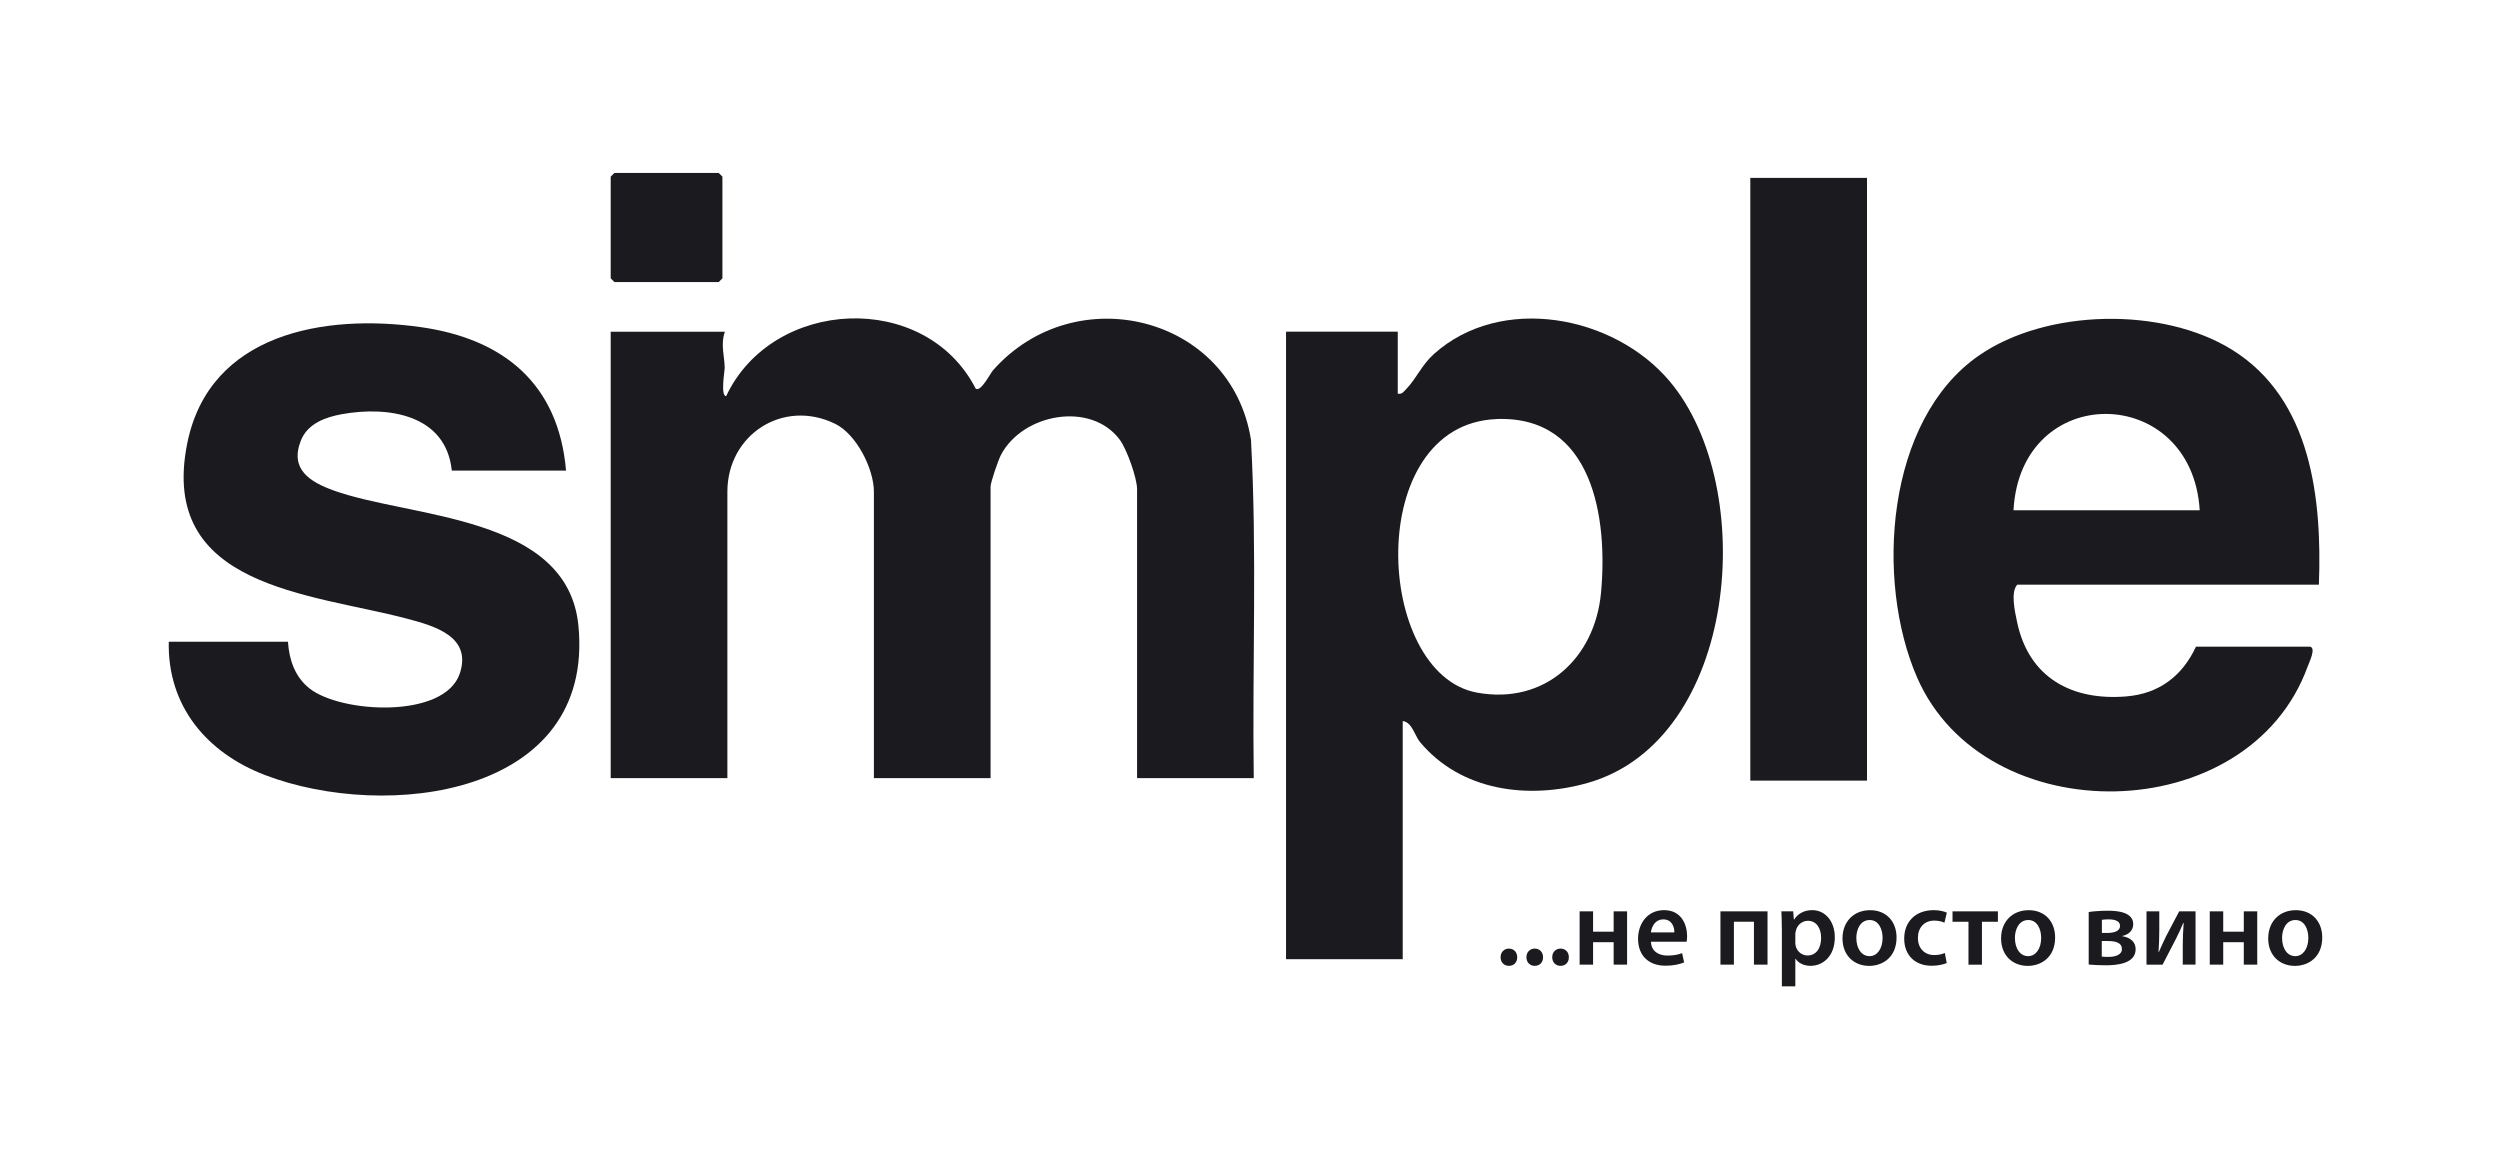 <?xml version="1.0" encoding="UTF-8"?> <svg xmlns="http://www.w3.org/2000/svg" xmlns:i="http://ns.adobe.com/AdobeIllustrator/10.0/" id="_Слой_2" version="1.1" viewBox="0 0 559.2 257.3"><defs><style> .st0 { fill: #1b1b1f; } </style></defs><path class="st0" d="M162.15,74.19c-1.03,2.89-.06,5.59-.05,8.1,0,.7-.98,6.37.33,6.31,10.38-22.04,44.52-23.71,55.82-1.66,1.17.79,3.19-3.35,3.89-4.14,18.44-20.81,53.32-12.1,57.68,15.59,1.37,25.14.27,50.46.62,75.66h-26.1v-64.63c0-2.49-2.31-8.99-3.89-11.09-6.48-8.65-21.71-5.81-26.56,3.43-.6,1.15-2.32,6.09-2.32,7.11v65.19h-26.1v-64.08c0-5.1-3.88-12.85-8.68-15.19-11.64-5.67-24.09,2.46-24.09,15.19v64.08h-26.1v-99.86h25.55Z"></path><path class="st0" d="M313.76,161.29v53.26h-26.1V74.19h24.99v13.87c.98.19,1.37-.5,1.95-1.1,2.2-2.27,3.41-5.32,6.12-7.76,15.05-13.51,40.32-8.68,52.75,6.08,20.02,23.77,15.38,80.28-18.36,89.85-13.26,3.76-28.3,1.83-37.46-9.12-1.21-1.44-1.77-4.48-3.89-4.72ZM334.77,93.74c-29.86,1.12-27.37,57.02-4.38,61.19,15.12,2.75,26.34-7.67,27.72-22.29,1.57-16.68-1.76-39.71-23.35-38.91Z"></path><path class="st0" d="M516.74,144.65c1.35.34-.2,3.44-.56,4.43-13.23,36.45-72.25,37.23-87.38,2.42-9.38-21.58-7.03-57.55,13.86-71.99,15.12-10.46,41.12-10.94,56.67-1.24,17.74,11.07,20.07,33.35,19.36,52.51h-67.48c-1.52,1.68-.51,6.05-.03,8.35,2.6,12.43,12.23,17.67,24.48,16.64,7.34-.62,12.5-4.61,15.53-11.12h25.55ZM492.03,114.13c-1.74-28.45-40.08-28.99-41.65,0h41.65Z"></path><path class="st0" d="M64.41,143.54c.27,4.04,1.55,7.86,4.82,10.45,7.04,5.57,30.25,6.86,33.63-3.38,2.73-8.28-5.76-10.62-11.89-12.24-21.51-5.69-55.61-6.92-49.08-39.24,4.98-24.62,30.72-28.99,52.16-25.97,18.6,2.62,30.9,12.68,32.56,32.1h-25.55c-1.3-12.56-14.25-14.48-24.57-12.62-3.67.66-7.65,2.09-9.16,5.83-2.61,6.49,1.97,9.32,7.33,11.25,17.23,6.2,52.3,5.41,54.72,30.22,3.71,38.18-43.03,43.79-70.11,33.42-13.03-4.99-21.83-15.42-21.52-29.82h26.66Z"></path><rect class="st0" x="391.51" y="39.79" width="26.1" height="134.82"></rect><polygon class="st0" points="137.44 38.68 160.76 38.68 161.59 39.51 161.59 62.26 160.76 63.09 137.44 63.09 136.6 62.26 136.6 39.51 137.44 38.68"></polygon><g><path class="st0" d="M335.65,214.11c0-1.13.78-1.93,1.86-1.93s1.86.78,1.86,1.93-.73,1.93-1.86,1.93-1.86-.83-1.86-1.93Z"></path><path class="st0" d="M341.43,214.11c0-1.13.78-1.93,1.86-1.93s1.86.78,1.86,1.93-.73,1.93-1.86,1.93-1.86-.83-1.86-1.93Z"></path><path class="st0" d="M347.2,214.11c0-1.13.78-1.93,1.86-1.93s1.86.78,1.86,1.93-.73,1.93-1.86,1.93-1.86-.83-1.86-1.93Z"></path><path class="st0" d="M356.34,203.85v4.55h4.6v-4.55h3.01v11.92h-3.01v-5.02h-4.6v5.02h-3.01v-11.92h3.01Z"></path><path class="st0" d="M369.29,210.66c.07,2.15,1.76,3.08,3.67,3.08,1.4,0,2.4-.2,3.3-.54l.44,2.08c-1.03.42-2.45.73-4.16.73-3.87,0-6.14-2.37-6.14-6.02,0-3.3,2.01-6.41,5.83-6.41s5.14,3.18,5.14,5.8c0,.56-.05,1-.1,1.27h-7.98ZM374.52,208.56c.02-1.1-.47-2.91-2.47-2.91-1.86,0-2.64,1.69-2.77,2.91h5.24Z"></path><path class="st0" d="M395.36,203.85v11.92h-3.04v-9.6h-4.48v9.6h-3.01v-11.92h10.53Z"></path><path class="st0" d="M398.56,207.82c0-1.57-.05-2.84-.1-3.97h2.64l.15,1.84h.05c.88-1.35,2.28-2.11,4.09-2.11,2.74,0,5.02,2.35,5.02,6.07,0,4.31-2.72,6.39-5.43,6.39-1.49,0-2.74-.64-3.35-1.59h-.05v6.17h-3.01v-12.8ZM401.57,210.78c0,.29.02.56.1.83.29,1.22,1.37,2.11,2.64,2.11,1.91,0,3.04-1.59,3.04-3.94,0-2.11-1.03-3.82-2.96-3.82-1.25,0-2.4.91-2.69,2.23-.07.24-.12.51-.12.76v1.84Z"></path><path class="st0" d="M424.22,209.71c0,4.38-3.08,6.34-6.12,6.34-3.38,0-5.97-2.33-5.97-6.14s2.57-6.32,6.17-6.32,5.92,2.5,5.92,6.12ZM415.23,209.83c0,2.3,1.13,4.04,2.96,4.04,1.71,0,2.91-1.69,2.91-4.09,0-1.86-.83-3.99-2.89-3.99s-2.99,2.06-2.99,4.04Z"></path><path class="st0" d="M435.45,215.41c-.64.29-1.89.61-3.38.61-3.72,0-6.14-2.37-6.14-6.07s2.45-6.37,6.63-6.37c1.1,0,2.23.24,2.91.56l-.54,2.25c-.49-.22-1.2-.47-2.28-.47-2.3,0-3.67,1.69-3.65,3.87,0,2.45,1.59,3.84,3.65,3.84,1.05,0,1.79-.22,2.37-.47l.42,2.23Z"></path><path class="st0" d="M446.89,203.85v2.33h-3.57v9.6h-3.01v-9.6h-3.57v-2.33h10.16Z"></path><path class="st0" d="M459.69,209.71c0,4.38-3.08,6.34-6.12,6.34-3.38,0-5.97-2.33-5.97-6.14s2.57-6.32,6.17-6.32,5.92,2.5,5.92,6.12ZM450.7,209.83c0,2.3,1.13,4.04,2.96,4.04,1.71,0,2.91-1.69,2.91-4.09,0-1.86-.83-3.99-2.89-3.99s-2.99,2.06-2.99,4.04Z"></path><path class="st0" d="M467.2,204c.88-.15,2.69-.29,4.33-.29,2.01,0,5.63.27,5.63,3.01,0,1.52-1.17,2.37-2.45,2.64v.05c1.76.27,2.99,1.25,2.99,2.91,0,3.28-4.31,3.6-6.71,3.6-1.49,0-3.08-.1-3.79-.17v-11.75ZM470.12,213.97c.49.05.86.07,1.47.07,1.37,0,3.04-.37,3.04-1.76s-1.32-1.79-3.21-1.79h-1.3v3.48ZM470.14,208.68h1.25c1.54,0,2.82-.44,2.82-1.57,0-.95-.83-1.47-2.62-1.47-.59,0-.98.05-1.44.1v2.94Z"></path><path class="st0" d="M482.99,203.85v4.28c0,1.89-.07,3.16-.17,4.82h.07c.64-1.4,1-2.28,1.62-3.53l2.94-5.58h3.65v11.92h-2.86v-4.26c0-1.91.07-2.79.2-5.04h-.1c-.59,1.42-.98,2.28-1.57,3.43-.93,1.76-2.01,3.92-3.04,5.88h-3.6v-11.92h2.86Z"></path><path class="st0" d="M497.29,203.85v4.55h4.6v-4.55h3.01v11.92h-3.01v-5.02h-4.6v5.02h-3.01v-11.92h3.01Z"></path><path class="st0" d="M519.44,209.71c0,4.38-3.08,6.34-6.12,6.34-3.38,0-5.97-2.33-5.97-6.14s2.57-6.32,6.17-6.32,5.92,2.5,5.92,6.12ZM510.46,209.83c0,2.3,1.13,4.04,2.96,4.04,1.71,0,2.91-1.69,2.91-4.09,0-1.86-.83-3.99-2.89-3.99s-2.99,2.06-2.99,4.04Z"></path></g></svg> 